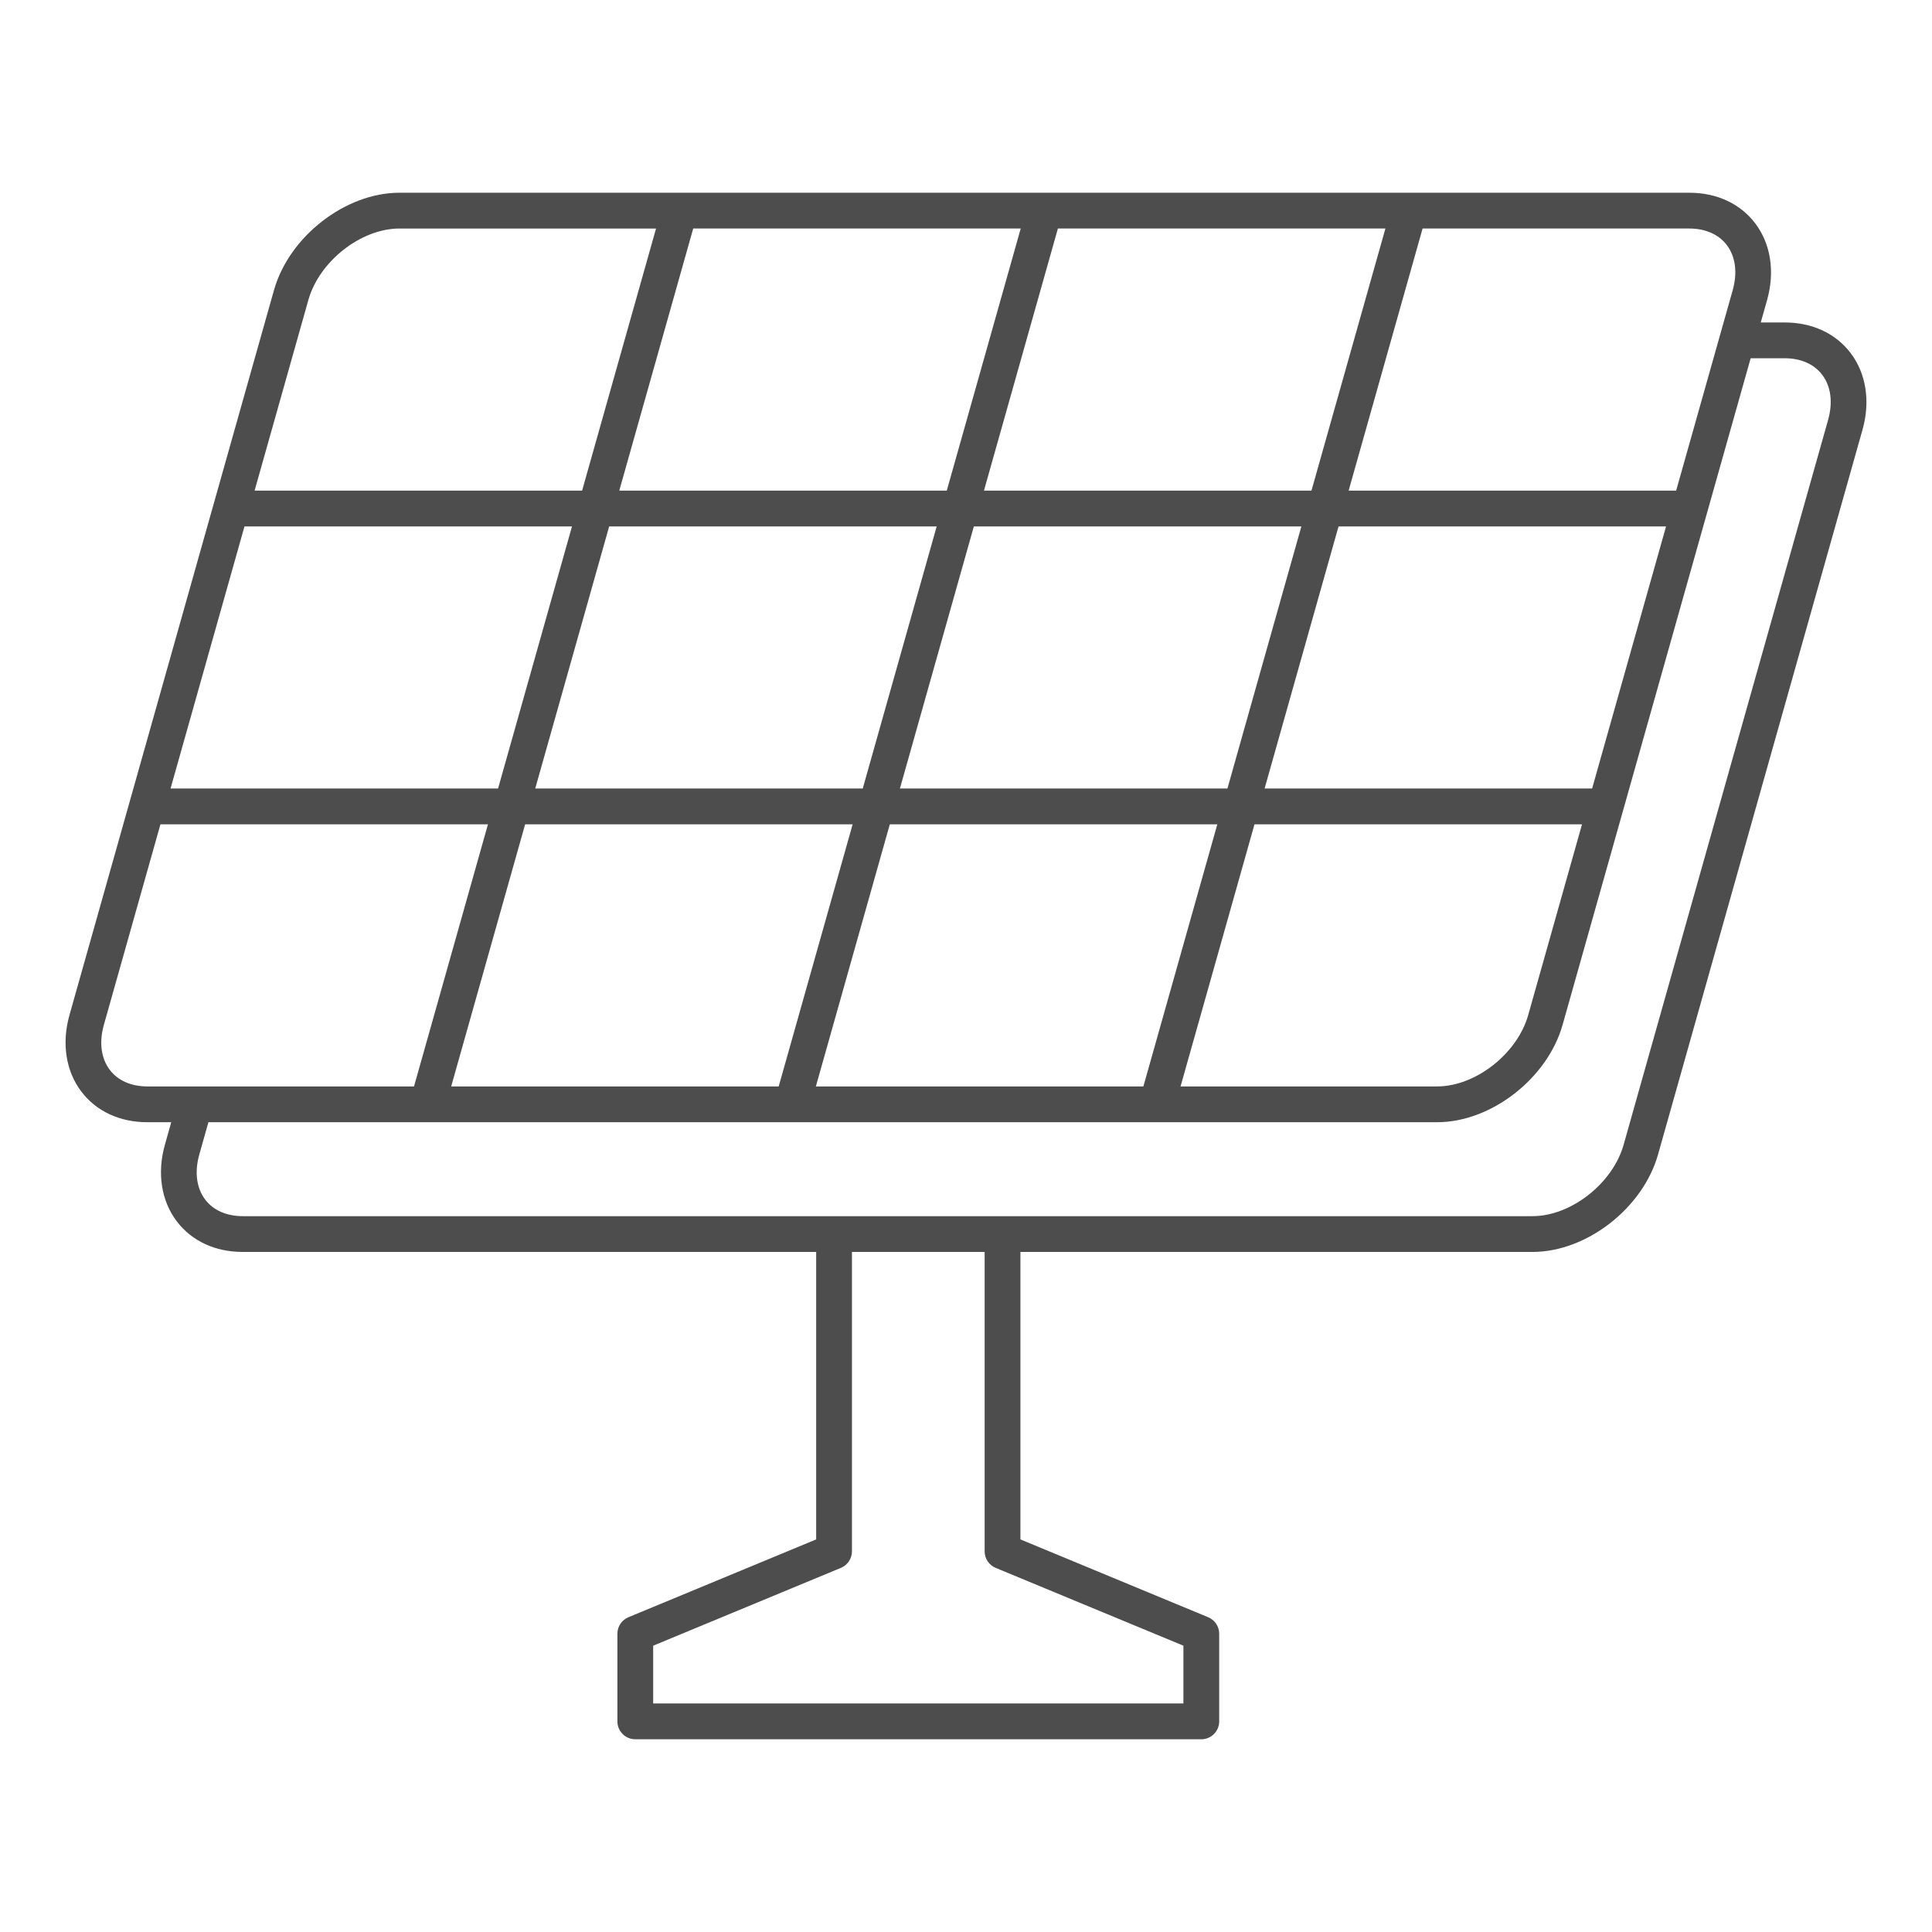 <?xml version="1.0" encoding="UTF-8"?>
<svg xmlns="http://www.w3.org/2000/svg" id="Capa_1" data-name="Capa 1" viewBox="0 0 512 512">
  <defs>
    <style>
      .cls-1 {
        fill: none;
      }

      .cls-1, .cls-2 {
        stroke-width: 0px;
      }

      .cls-2 {
        fill: #4d4d4d;
      }
    </style>
  </defs>
  <rect class="cls-1" width="512" height="512"></rect>
  <g id="Layer_2" data-name="Layer 2">
    <path class="cls-2" d="m490.468,93.607c-3.978-5.255-10.196-8.151-17.508-8.151h-6.339l1.684-5.97c2.105-7.47.967-14.855-3.126-20.261-3.978-5.255-10.194-8.149-17.506-8.149H105.856c-14.32,0-29.239,11.589-33.256,25.836l-54.188,192.076c-2.109,7.47-.971,14.853,3.12,20.259,3.98,5.255,10.196,8.151,17.51,8.151h6.34l-1.684,5.968c-2.109,7.47-.971,14.855,3.122,20.261,3.978,5.255,10.196,8.151,17.508,8.151h151.966v76.18l-49.753,20.623c-1.772.732-2.926,2.461-2.926,4.379v23.222c0,2.618,2.124,4.741,4.741,4.741h150.003c2.618,0,4.741-2.124,4.741-4.741v-23.222c0-1.918-1.155-3.647-2.926-4.379l-49.753-20.623v-76.18h135.724c14.318,0,29.239-11.589,33.258-25.835l54.186-192.076c2.109-7.47.971-14.853-3.12-20.259Zm-32.848-28.659c2.319,3.062,2.87,7.311,1.56,11.964l-14.984,53.111h-86.794l19.598-69.465h70.675c4.27,0,7.803,1.56,9.945,4.389h0Zm-241.407,222.968l19.597-69.465h86.793l-19.597,69.465h-86.793Zm-96.644,0l19.597-69.465h86.793l-19.597,69.465s-86.793,0-86.793,0Zm-54.776-148.41h86.793l-19.596,69.463H45.196l19.596-69.463h0Zm96.644,0h86.793l-19.596,69.463h-86.793s19.596-69.463,19.596-69.463Zm109.065-78.947l-19.597,69.465h-86.793l19.597-69.465s86.793,0,86.793,0Zm96.646,0l-19.597,69.465h-86.794l19.597-69.465s86.795,0,86.795,0Zm-22.272,78.947l-19.597,69.463h-86.794l19.596-69.463h86.794Zm-12.421,78.945h86.795l-14.258,50.537c-2.895,10.26-13.948,18.927-24.134,18.927h-68.001l19.597-69.465h0Zm89.47-9.482h-86.795l19.597-69.463h86.795l-19.596,69.463h0ZM81.725,79.487c2.896-10.26,13.946-18.927,24.132-18.927h68.001l-19.597,69.465h-86.793l14.257-50.537h0Zm-52.63,204.038c-2.317-3.06-2.871-7.309-1.558-11.96l14.984-53.114h86.793l-19.597,69.465H39.042c-4.272,0-7.805-1.56-9.947-4.391Zm234.769,131.978l49.754,20.623v15.314h-140.52v-15.314l49.753-20.623c1.772-.732,2.926-2.461,2.926-4.379v-79.346h35.162v79.346c0,1.918,1.154,3.646,2.926,4.379ZM484.463,111.29l-54.186,192.076c-2.895,10.26-13.947,18.929-24.134,18.929H64.328c-4.272,0-7.805-1.56-9.947-4.391-2.317-3.06-2.87-7.309-1.558-11.962l2.41-8.544h325.624c14.318,0,29.239-11.589,33.258-25.834l49.831-176.626h9.014c4.272,0,7.803,1.56,9.947,4.391,2.315,3.06,2.869,7.307,1.556,11.96h0Z"></path>
  </g>
</svg>
